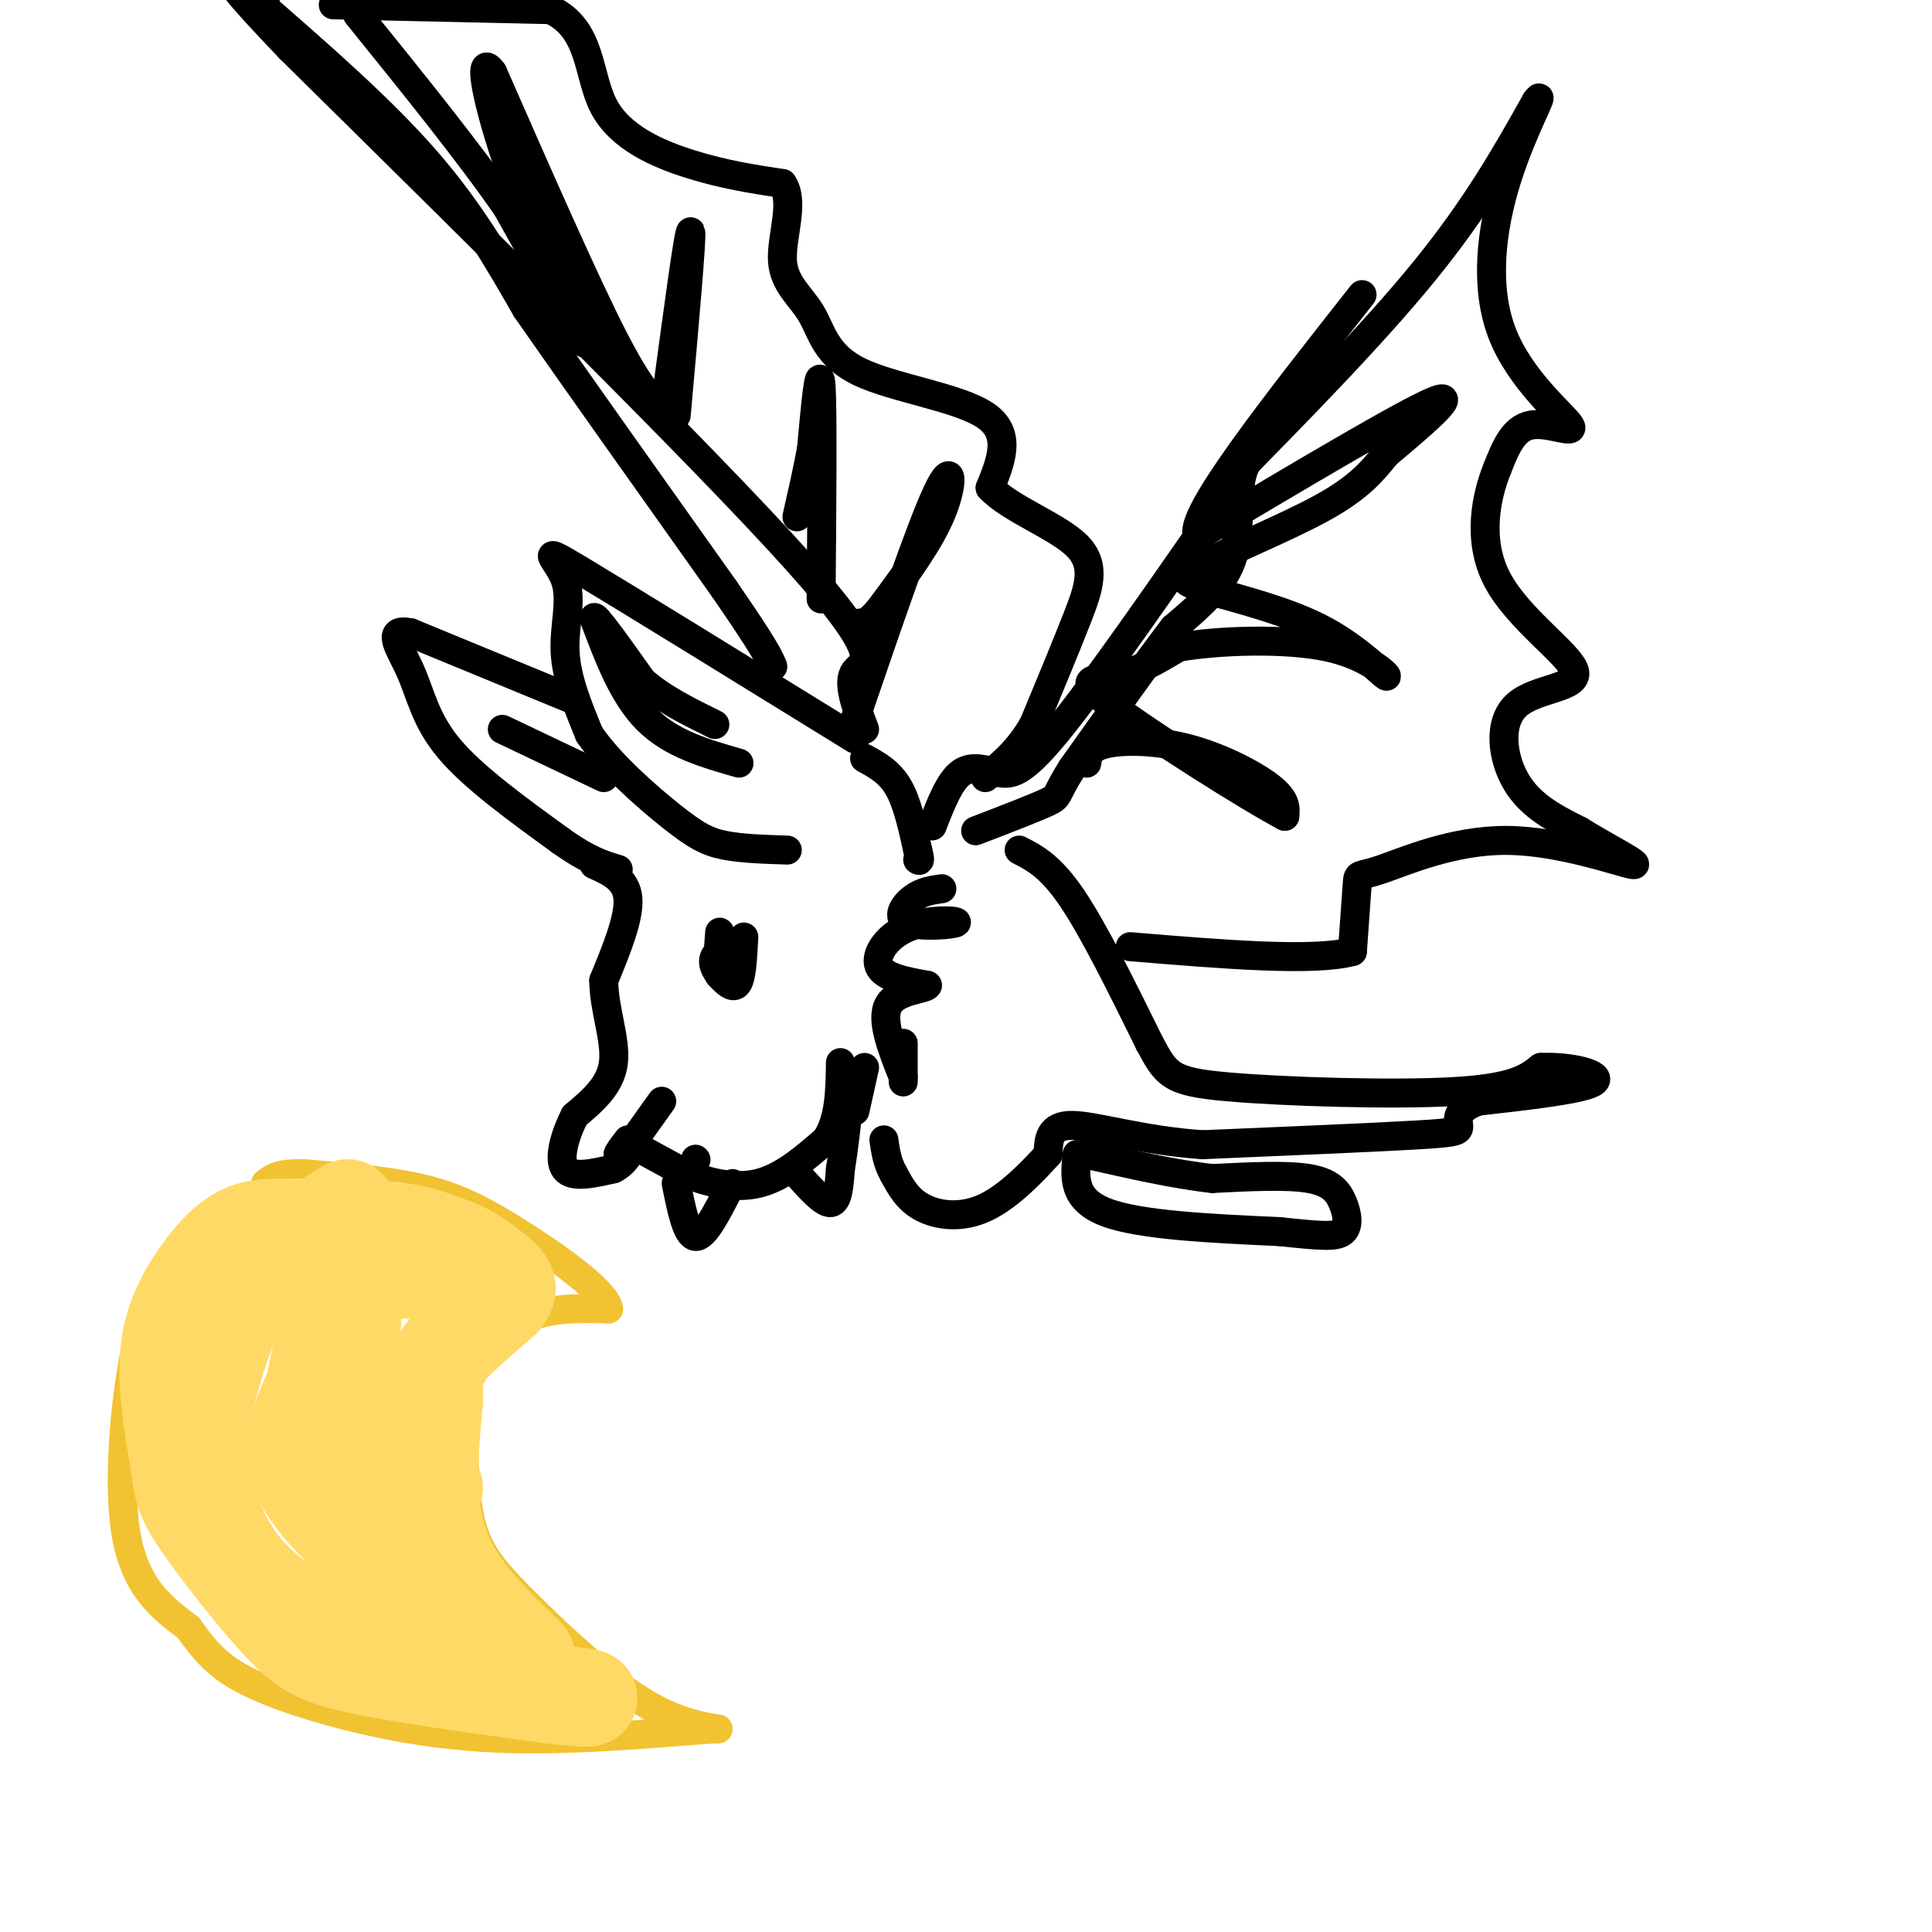 <svg viewBox='0 0 400 400' version='1.1' xmlns='http://www.w3.org/2000/svg' xmlns:xlink='http://www.w3.org/1999/xlink'><g fill='none' stroke='rgb(0,0,0)' stroke-width='6' stroke-linecap='round' stroke-linejoin='round'><path d='M177,153c-23.780,-14.673 -47.560,-29.345 -57,-35c-9.440,-5.655 -4.542,-2.292 -3,2c1.542,4.292 -0.274,9.512 0,15c0.274,5.488 2.637,11.244 5,17'/><path d='M122,152c4.119,6.131 11.917,12.958 17,17c5.083,4.042 7.452,5.298 11,6c3.548,0.702 8.274,0.851 13,1'/><path d='M153,158c-7.000,-2.000 -14.000,-4.000 -19,-9c-5.000,-5.000 -8.000,-13.000 -11,-21'/><path d='M123,128c-0.167,-1.333 4.917,5.833 10,13'/><path d='M133,141c4.167,3.667 9.583,6.333 15,9'/><path d='M119,145c0.000,0.000 -34.000,-14.000 -34,-14'/><path d='M85,131c-5.464,-1.083 -2.125,3.208 0,8c2.125,4.792 3.036,10.083 8,16c4.964,5.917 13.982,12.458 23,19'/><path d='M116,174c5.833,4.167 8.917,5.083 12,6'/><path d='M125,161c0.000,0.000 -21.000,-10.000 -21,-10'/><path d='M123,179c3.333,1.500 6.667,3.000 7,7c0.333,4.000 -2.333,10.500 -5,17'/><path d='M125,203c0.022,5.933 2.578,12.267 2,17c-0.578,4.733 -4.289,7.867 -8,11'/><path d='M119,231c-2.133,4.156 -3.467,9.044 -2,11c1.467,1.956 5.733,0.978 10,0'/><path d='M127,242c2.578,-1.200 4.022,-4.200 4,-5c-0.022,-0.800 -1.511,0.600 -3,2'/><path d='M128,239c-0.167,-0.167 0.917,-1.583 2,-3'/><path d='M131,237c0.000,0.000 11.000,6.000 11,6'/><path d='M142,243c4.422,1.778 9.978,3.222 15,2c5.022,-1.222 9.511,-5.111 14,-9'/><path d='M171,236c2.833,-4.167 2.917,-10.083 3,-16'/><path d='M137,228c0.000,0.000 -5.000,7.000 -5,7'/><path d='M149,193c-0.333,4.250 -0.667,8.500 0,9c0.667,0.500 2.333,-2.750 4,-6'/><path d='M153,196c-0.590,-0.750 -4.065,0.376 -5,2c-0.935,1.624 0.671,3.745 2,5c1.329,1.255 2.380,1.644 3,0c0.620,-1.644 0.810,-5.322 1,-9'/><path d='M179,157c2.583,1.417 5.167,2.833 7,6c1.833,3.167 2.917,8.083 4,13'/><path d='M190,176c0.667,2.500 0.333,2.250 0,2'/><path d='M195,184c-2.055,0.286 -4.110,0.573 -6,2c-1.890,1.427 -3.614,3.996 -1,5c2.614,1.004 9.567,0.444 10,0c0.433,-0.444 -5.653,-0.774 -10,1c-4.347,1.774 -6.956,5.650 -6,8c0.956,2.350 5.478,3.175 10,4'/><path d='M192,204c-0.356,0.844 -6.244,0.956 -8,4c-1.756,3.044 0.622,9.022 3,15'/><path d='M144,240c0.000,0.000 0.100,0.100 0.1,0.1'/><path d='M140,245c1.083,5.417 2.167,10.833 4,11c1.833,0.167 4.417,-4.917 7,-10'/><path d='M151,246c1.167,-1.667 0.583,-0.833 0,0'/><path d='M165,243c2.750,3.083 5.500,6.167 7,6c1.500,-0.167 1.750,-3.583 2,-7'/><path d='M174,242c0.667,-3.833 1.333,-9.917 2,-16'/><path d='M193,171c1.810,-4.655 3.619,-9.310 6,-11c2.381,-1.690 5.333,-0.417 8,0c2.667,0.417 5.048,-0.024 13,-10c7.952,-9.976 21.476,-29.488 35,-49'/><path d='M255,101c5.845,-8.881 2.958,-6.583 2,-2c-0.958,4.583 0.012,11.452 -2,17c-2.012,5.548 -7.006,9.774 -12,14'/><path d='M243,130c-5.500,7.167 -13.250,18.083 -21,29'/><path d='M222,159c-3.711,5.800 -2.489,5.800 -5,7c-2.511,1.200 -8.756,3.600 -15,6'/><path d='M211,176c3.250,1.667 6.500,3.333 11,10c4.500,6.667 10.250,18.333 16,30'/><path d='M238,216c3.512,6.560 4.292,7.958 16,9c11.708,1.042 34.345,1.726 47,1c12.655,-0.726 15.327,-2.863 18,-5'/><path d='M319,221c6.311,-0.289 13.089,1.489 11,3c-2.089,1.511 -13.044,2.756 -24,4'/><path d='M306,228c-4.607,1.655 -4.125,3.792 -4,5c0.125,1.208 -0.107,1.488 -9,2c-8.893,0.512 -26.446,1.256 -44,2'/><path d='M249,237c-12.622,-0.844 -22.178,-3.956 -27,-4c-4.822,-0.044 -4.911,2.978 -5,6'/><path d='M217,239c-3.012,3.333 -8.042,8.667 -13,11c-4.958,2.333 -9.845,1.667 -13,0c-3.155,-1.667 -4.577,-4.333 -6,-7'/><path d='M185,243c-1.333,-2.333 -1.667,-4.667 -2,-7'/><path d='M179,151c-1.844,-4.867 -3.689,-9.733 -2,-12c1.689,-2.267 6.911,-1.933 -12,-23c-18.911,-21.067 -61.956,-63.533 -105,-106'/><path d='M60,10c-18.333,-19.167 -11.667,-14.083 -5,-9'/><path d='M55,1c-1.167,-1.833 -1.583,-1.917 -2,-2'/><path d='M53,0c12.833,11.167 25.667,22.333 35,33c9.333,10.667 15.167,20.833 21,31'/><path d='M109,64c10.333,14.833 25.667,36.417 41,58'/><path d='M150,122c8.500,12.333 9.250,14.167 10,16'/><path d='M253,101c15.583,-15.833 31.167,-31.667 42,-45c10.833,-13.333 16.917,-24.167 23,-35'/><path d='M318,21c2.515,-3.416 -2.696,5.543 -6,16c-3.304,10.457 -4.700,22.411 -1,32c3.700,9.589 12.496,16.812 14,19c1.504,2.188 -4.285,-0.661 -8,0c-3.715,0.661 -5.358,4.830 -7,9'/><path d='M310,97c-2.238,5.503 -4.332,14.759 0,23c4.332,8.241 15.089,15.467 16,19c0.911,3.533 -8.024,3.374 -12,7c-3.976,3.626 -2.993,11.036 0,16c2.993,4.964 7.997,7.482 13,10'/><path d='M327,172c5.679,3.532 13.375,7.364 11,7c-2.375,-0.364 -14.822,-4.922 -26,-5c-11.178,-0.078 -21.086,4.325 -26,6c-4.914,1.675 -4.832,0.621 -5,3c-0.168,2.379 -0.584,8.189 -1,14'/><path d='M280,197c-7.833,2.167 -26.917,0.583 -46,-1'/><path d='M225,158c0.256,-1.601 0.512,-3.202 4,-4c3.488,-0.798 10.208,-0.792 17,1c6.792,1.792 13.655,5.369 17,8c3.345,2.631 3.173,4.315 3,6'/><path d='M266,169c-7.583,-3.988 -28.042,-16.958 -36,-23c-7.958,-6.042 -3.417,-5.155 1,-6c4.417,-0.845 8.708,-3.423 13,-6'/><path d='M244,134c8.183,-1.410 22.142,-1.935 31,0c8.858,1.935 12.616,6.329 12,6c-0.616,-0.329 -5.604,-5.380 -12,-9c-6.396,-3.620 -14.198,-5.810 -22,-8'/><path d='M253,123c-4.526,-1.604 -4.842,-1.616 -6,-2c-1.158,-0.384 -3.158,-1.142 2,-4c5.158,-2.858 17.474,-7.817 25,-12c7.526,-4.183 10.263,-7.592 13,-11'/><path d='M287,94c6.422,-5.400 15.978,-13.400 10,-11c-5.978,2.400 -27.489,15.200 -49,28'/><path d='M248,111c-2.500,-3.667 15.750,-26.833 34,-50'/><path d='M69,1c0.000,0.000 45.000,1.000 45,1'/><path d='M114,2c8.607,4.012 7.625,13.542 11,20c3.375,6.458 11.107,9.845 18,12c6.893,2.155 12.946,3.077 19,4'/><path d='M162,38c2.627,3.744 -0.304,11.106 0,16c0.304,4.894 3.844,7.322 6,11c2.156,3.678 2.926,8.606 10,12c7.074,3.394 20.450,5.256 26,9c5.550,3.744 3.275,9.372 1,15'/><path d='M205,101c4.119,4.405 13.917,7.917 18,12c4.083,4.083 2.452,8.738 0,15c-2.452,6.262 -5.726,14.131 -9,22'/><path d='M214,150c-3.167,5.500 -6.583,8.250 -10,11'/><path d='M177,149c6.800,-19.867 13.600,-39.733 17,-47c3.400,-7.267 3.400,-1.933 1,4c-2.400,5.933 -7.200,12.467 -12,19'/><path d='M183,125c-2.833,3.833 -3.917,3.917 -5,4'/><path d='M170,124c0.167,-19.417 0.333,-38.833 0,-44c-0.333,-5.167 -1.167,3.917 -2,13'/><path d='M168,93c-0.833,4.500 -1.917,9.250 -3,14'/><path d='M140,86c1.667,-18.667 3.333,-37.333 3,-38c-0.333,-0.667 -2.667,16.667 -5,34'/><path d='M138,82c-0.988,5.893 -0.958,3.625 -2,2c-1.042,-1.625 -3.155,-2.607 -9,-14c-5.845,-11.393 -15.423,-33.196 -25,-55'/><path d='M102,15c-3.762,-5.321 -0.667,8.875 5,24c5.667,15.125 13.905,31.179 14,32c0.095,0.821 -7.952,-13.589 -16,-28'/><path d='M105,43c-7.833,-11.333 -19.417,-25.667 -31,-40'/><path d='M223,239c-0.500,4.667 -1.000,9.333 6,12c7.000,2.667 21.500,3.333 36,4'/><path d='M265,255c8.466,0.903 11.630,1.159 13,0c1.370,-1.159 0.946,-3.735 0,-6c-0.946,-2.265 -2.413,-4.219 -7,-5c-4.587,-0.781 -12.293,-0.391 -20,0'/><path d='M251,244c-7.667,-0.833 -16.833,-2.917 -26,-5'/><path d='M179,221c0.000,0.000 -2.000,9.000 -2,9'/><path d='M187,216c0.000,0.000 0.000,8.000 0,8'/></g>
<g fill='none' stroke='rgb(241,194,50)' stroke-width='6' stroke-linecap='round' stroke-linejoin='round'><path d='M67,246c-9.262,3.208 -18.524,6.417 -25,10c-6.476,3.583 -10.167,7.542 -13,19c-2.833,11.458 -4.810,30.417 -3,42c1.810,11.583 7.405,15.792 13,20'/><path d='M39,337c3.657,5.171 6.300,8.097 12,11c5.700,2.903 14.458,5.781 24,8c9.542,2.219 19.869,3.777 32,4c12.131,0.223 26.065,-0.888 40,-2'/><path d='M147,358c5.088,-0.134 -2.193,0.531 -11,-4c-8.807,-4.531 -19.140,-14.258 -26,-21c-6.860,-6.742 -10.246,-10.498 -12,-16c-1.754,-5.502 -1.877,-12.751 -2,-20'/><path d='M96,297c-0.738,-4.333 -1.583,-5.167 0,-9c1.583,-3.833 5.595,-10.667 11,-14c5.405,-3.333 12.202,-3.167 19,-3'/><path d='M126,271c-0.452,-3.583 -11.083,-11.042 -19,-16c-7.917,-4.958 -13.119,-7.417 -20,-9c-6.881,-1.583 -15.440,-2.292 -24,-3'/><path d='M63,243c-5.333,-0.167 -6.667,0.917 -8,2'/></g>
<g fill='none' stroke='rgb(255,217,102)' stroke-width='20' stroke-linecap='round' stroke-linejoin='round'><path d='M72,250c-7.500,4.500 -15.000,9.000 -20,16c-5.000,7.000 -7.500,16.500 -10,26'/><path d='M42,292c-1.286,9.095 0.500,18.833 4,26c3.500,7.167 8.714,11.762 14,15c5.286,3.238 10.643,5.119 16,7'/><path d='M76,340c9.083,2.833 23.792,6.417 30,8c6.208,1.583 3.917,1.167 3,0c-0.917,-1.167 -0.458,-3.083 0,-5'/><path d='M109,343c-3.689,-4.022 -12.911,-11.578 -17,-21c-4.089,-9.422 -3.044,-20.711 -2,-32'/><path d='M90,290c-0.133,-6.978 0.533,-8.422 3,-11c2.467,-2.578 6.733,-6.289 11,-10'/><path d='M104,269c1.922,-2.408 1.226,-3.429 -2,-6c-3.226,-2.571 -8.984,-6.692 -15,-6c-6.016,0.692 -12.290,6.198 -16,12c-3.710,5.802 -4.855,11.901 -6,18'/><path d='M65,287c-2.581,6.118 -6.032,12.413 -2,20c4.032,7.587 15.547,16.466 18,17c2.453,0.534 -4.156,-7.276 -7,-17c-2.844,-9.724 -1.922,-21.362 -1,-33'/><path d='M73,274c0.480,-7.778 2.180,-10.724 8,-11c5.820,-0.276 15.759,2.118 18,1c2.241,-1.118 -3.217,-5.748 -11,-8c-7.783,-2.252 -17.892,-2.126 -28,-2'/><path d='M60,254c-6.517,-0.102 -8.809,0.643 -11,2c-2.191,1.357 -4.282,3.327 -7,7c-2.718,3.673 -6.062,9.049 -7,16c-0.938,6.951 0.531,15.475 2,24'/><path d='M37,303c0.619,5.569 1.166,7.493 5,13c3.834,5.507 10.955,14.598 16,20c5.045,5.402 8.013,7.115 17,9c8.987,1.885 23.994,3.943 39,6'/><path d='M114,351c8.500,1.036 10.250,0.625 5,0c-5.250,-0.625 -17.500,-1.464 -24,-5c-6.500,-3.536 -7.250,-9.768 -8,-16'/><path d='M87,330c-1.333,-2.667 -0.667,-1.333 0,0'/><path d='M85,320c0.000,0.000 1.000,-3.000 1,-3'/><path d='M83,317c0.000,0.000 7.000,-9.000 7,-9'/></g>
</svg>